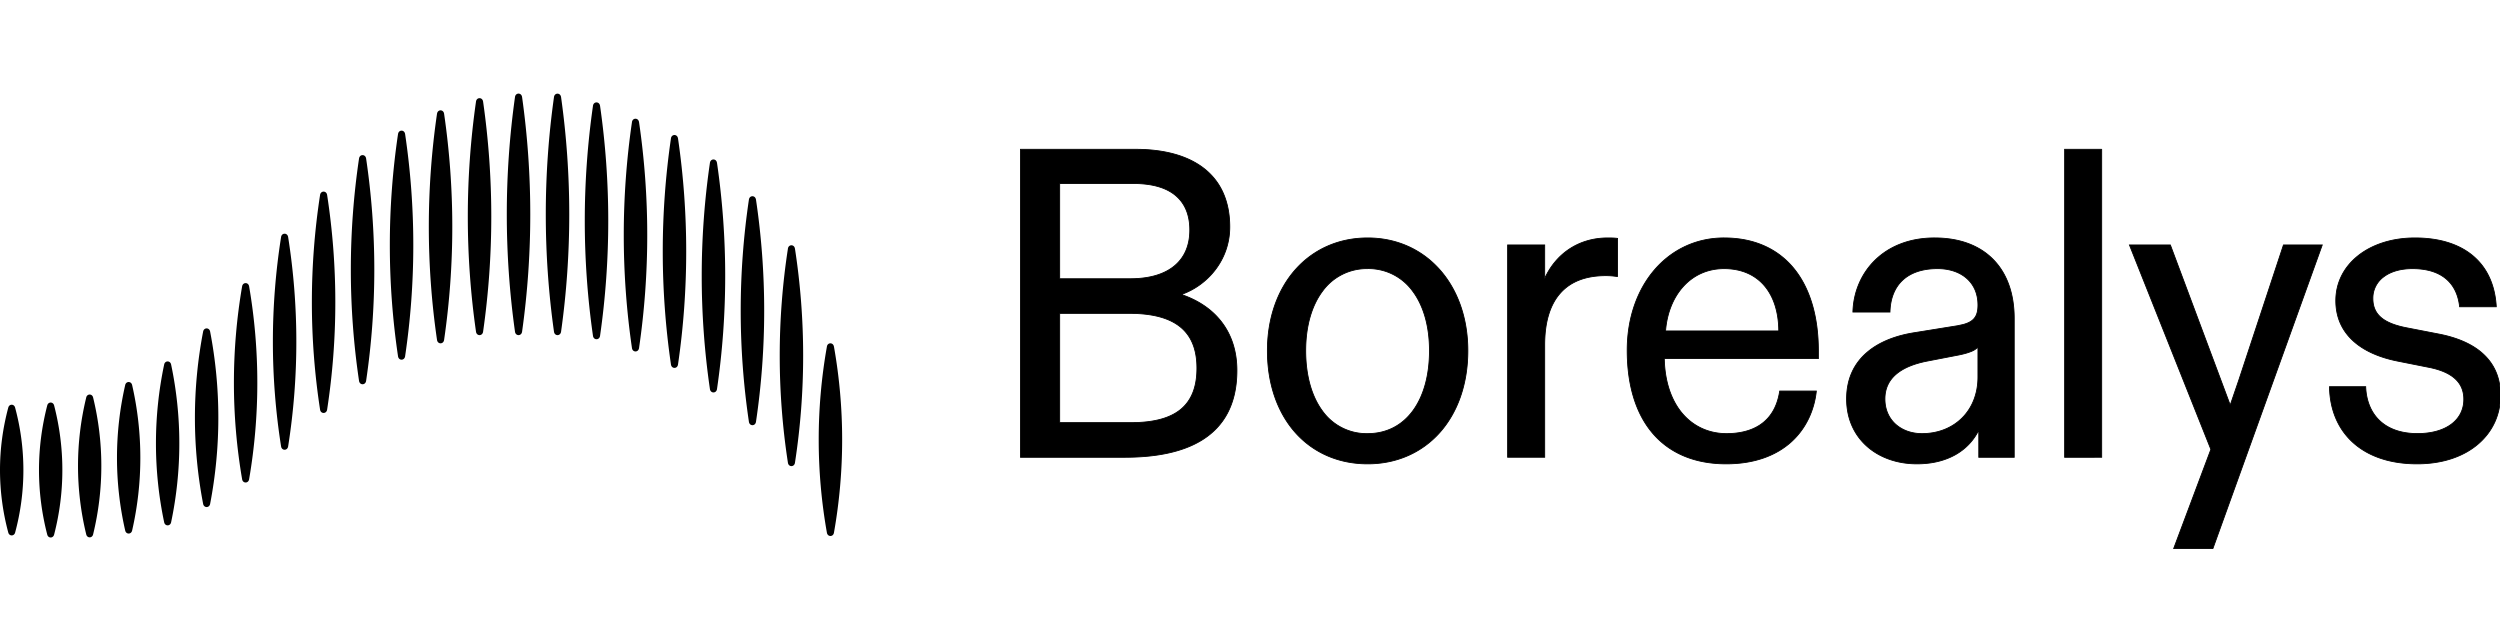 <svg xmlns="http://www.w3.org/2000/svg" width="99" height="25" fill="none"><path fill="#000" stroke="#000" stroke-width=".034" d="m85.946 9.7.004.01 2.367 6.332.336-.98 1.768-5.35.004-.012h1.537l-.009.023-4.318 11.988-.004.01h-1.554l.009-.022 1.464-3.903-3.215-8.072-.009-.024h1.62Zm-31.788-.278c2.312 0 3.969 1.851 3.969 4.465 0 1.341-.415 2.461-1.118 3.247-.704.785-1.696 1.235-2.85 1.235-1.164 0-2.158-.45-2.86-1.235-.7-.786-1.11-1.906-1.11-3.247 0-1.307.41-2.423 1.11-3.212.702-.79 1.696-1.253 2.86-1.253Zm14.115 0c1.205 0 2.14.441 2.773 1.22.632.78.962 1.896.962 3.245v.312h-6.102c.02.944.293 1.686.73 2.192.441.508 1.05.78 1.737.78.49 0 .965-.1 1.343-.357.377-.258.658-.675.758-1.314l.003-.015h1.45l-.002.02c-.084.742-.403 1.458-.987 1.99-.586.53-1.436.874-2.582.874-1.204 0-2.185-.397-2.864-1.159-.679-.762-1.055-1.888-1.055-3.34 0-2.579 1.624-4.448 3.836-4.448Zm8.338 0c1.004 0 1.793.31 2.33.863.538.553.822 1.35.822 2.317v5.506H78.36v-1.076c-.416.837-1.274 1.337-2.45 1.337-.77 0-1.467-.244-1.97-.688-.505-.445-.815-1.088-.815-1.883 0-.813.31-1.413.802-1.837.49-.424 1.16-.673 1.88-.786l1.717-.277.211-.046c.192-.05.328-.12.42-.217.123-.128.172-.305.172-.555 0-.456-.168-.816-.452-1.062-.284-.247-.685-.38-1.148-.38-.614 0-1.076.168-1.39.464-.312.295-.478.721-.494 1.239v.016h-1.468v-.017c.05-1.538 1.209-2.918 3.235-2.918Zm19.023 0c.97 0 1.749.248 2.299.712.55.464.868 1.142.919 1.997v.018h-1.45l-.002-.015c-.058-.5-.256-.874-.573-1.122-.317-.249-.754-.374-1.294-.374-.48 0-.873.121-1.144.329a1.042 1.042 0 0 0-.423.852c0 .334.115.581.34.767.226.186.564.312 1.013.398l1.251.243c.727.14 1.34.397 1.77.796.43.398.679.937.679 1.636 0 .752-.31 1.43-.88 1.92-.568.49-1.393.79-2.422.79-1.087 0-1.947-.31-2.538-.845-.592-.535-.914-1.296-.931-2.195v-.017h1.434v.016c.025.561.22 1.022.566 1.342.346.32.847.5 1.485.5.548 0 1.007-.128 1.328-.362.321-.234.506-.573.506-.993 0-.325-.106-.595-.332-.806-.226-.212-.573-.368-1.054-.463l-1.218-.243c-.752-.148-1.369-.422-1.797-.823-.429-.4-.668-.926-.668-1.574 0-1.437 1.313-2.484 3.136-2.484ZM44.98 5.913c1.095 0 2.025.24 2.681.744.657.505 1.038 1.275 1.038 2.33 0 1.31-.881 2.312-1.919 2.675.675.228 1.221.597 1.6 1.096.389.51.602 1.152.602 1.91 0 1.361-.536 2.223-1.36 2.743-.823.52-1.932.697-3.075.697h-4.135V5.913h4.568Zm38.247 0v12.195H81.76V5.913h1.468Zm-29.07 4.725a2.16 2.16 0 0 0-1.783.89c-.426.567-.668 1.38-.668 2.359 0 .979.233 1.8.655 2.377a2.148 2.148 0 0 0 1.796.907c.761 0 1.373-.332 1.795-.907.423-.576.655-1.398.655-2.377 0-.98-.24-1.792-.667-2.36a2.16 2.16 0 0 0-1.783-.89Zm24.17 3.105a.732.732 0 0 1-.274.177c-.15.061-.347.114-.59.157l-1.166.226c-.474.095-.888.251-1.183.492-.294.24-.471.565-.471 1.003 0 .43.165.772.43 1.008.266.235.632.365 1.037.365.638 0 1.192-.225 1.586-.616.395-.392.631-.952.631-1.625v-1.187Zm-36.364 2.993h2.834c.907 0 1.557-.182 1.98-.54.422-.36.621-.896.621-1.614 0-.623-.153-1.165-.561-1.552-.408-.386-1.075-.62-2.107-.62h-2.767v4.326Zm26.31-6.098c-1.334 0-2.211 1.075-2.317 2.467h4.483c-.004-.736-.197-1.351-.562-1.783-.367-.434-.909-.684-1.605-.684Zm-26.31.4h2.8c.757 0 1.345-.178 1.743-.507.398-.328.61-.81.61-1.422 0-.535-.155-.995-.509-1.32-.354-.327-.912-.522-1.726-.522h-2.918v3.771Zm22.092-.085-.02-.003a2.813 2.813 0 0 0-.448-.034c-.772 0-1.376.224-1.786.678-.411.454-.631 1.14-.631 2.067v4.447h-1.468V9.7h1.468v1.33c.416-.926 1.29-1.608 2.5-1.608.1 0 .236 0 .37.017l.015.002v1.512Z"/><path fill="#000" d="M.328 16.14c.04-.15.23-.15.27 0a9.507 9.507 0 0 1 .001 4.95c-.04.15-.231.15-.271 0A9.566 9.566 0 0 1 0 18.614c0-.84.112-1.666.328-2.475Zm1.543-.085c.04-.152.233-.152.272 0a10.195 10.195 0 0 1 0 5.116c-.04.152-.233.152-.272 0a10.212 10.212 0 0 1-.327-2.558c0-.868.112-1.722.327-2.558Zm1.543-.315c.038-.155.236-.155.273 0a11.453 11.453 0 0 1 0 5.423c-.037.155-.235.155-.272 0a11.452 11.452 0 0 1 0-5.423Zm1.544-.493c.036-.159.238-.159.274 0a12.92 12.92 0 0 1 0 5.763c-.036.158-.238.158-.274 0a12.921 12.921 0 0 1 0-5.763Zm1.543-.813c.034-.162.241-.162.275 0a15.166 15.166 0 0 1 0 6.249c-.034.162-.24.162-.275 0a15.165 15.165 0 0 1 0-6.249Zm1.543-1.304c.033-.167.245-.167.277 0a18.067 18.067 0 0 1 0 6.824c-.032.167-.244.167-.277 0a18.066 18.066 0 0 1 0-6.824Zm1.544-1.79c.03-.172.248-.172.277 0a22.61 22.61 0 0 1 0 7.638c-.029.172-.248.172-.277 0a22.605 22.605 0 0 1 0-7.639Zm1.543-1.954c.028-.175.251-.175.279 0a26.617 26.617 0 0 1 0 8.293c-.028.175-.251.175-.279 0a26.618 26.618 0 0 1 0-8.292Zm1.544-1.666c.027-.176.252-.176.279 0a27.989 27.989 0 0 1 0 8.502c-.027.175-.252.175-.279 0a27.978 27.978 0 0 1 0-8.502Zm1.544-1.444c.026-.178.252-.178.279 0a30.022 30.022 0 0 1 0 8.807c-.027.178-.253.178-.28 0a30.005 30.005 0 0 1 0-8.807Zm1.544-.969c.026-.178.252-.178.279 0a29.993 29.993 0 0 1 0 8.803c-.027.178-.253.178-.28 0a29.979 29.979 0 0 1 0-8.803Zm1.544-.804c.026-.178.253-.178.279 0a31.039 31.039 0 0 1 0 8.959c-.026.178-.253.178-.28 0a31.05 31.05 0 0 1 0-8.96Zm1.543-.482c.026-.178.254-.178.28 0a32.14 32.14 0 0 1 0 9.116c-.026.179-.254.179-.28 0a32.142 32.142 0 0 1 0-9.116Zm1.544-.18c.026-.179.254-.179.28 0a33.418 33.418 0 0 1 0 9.296c-.026.179-.255.179-.28 0a33.42 33.42 0 0 1 0-9.296Zm1.544.003c.025-.18.254-.18.28 0a33.403 33.403 0 0 1 0 9.292c-.026.18-.255.18-.28 0a33.402 33.402 0 0 1 0-9.292Zm1.544.346c.026-.18.254-.18.28 0a32.098 32.098 0 0 1 0 9.11c-.026.178-.254.178-.28 0a32.097 32.097 0 0 1 0-9.11Zm1.544.645c.026-.178.253-.178.28 0a30.98 30.98 0 0 1 0 8.949c-.027.178-.254.178-.28 0a30.98 30.98 0 0 1 0-8.949Zm1.544.645c.026-.178.253-.178.279 0a31.02 31.02 0 0 1 0 8.955c-.026.178-.253.178-.279 0a31.02 31.02 0 0 1 0-8.955Zm1.544.968c.026-.178.253-.178.279 0a31.057 31.057 0 0 1 0 8.96c-.026.177-.253.177-.28 0a31.057 31.057 0 0 1 0-8.96Zm1.544 1.456c.026-.178.252-.178.279 0a29.961 29.961 0 0 1 0 8.8c-.027.178-.253.178-.28 0a29.964 29.964 0 0 1 0-8.8Zm1.544 1.941c.027-.176.251-.176.278 0a27.844 27.844 0 0 1 0 8.482c-.027.175-.251.175-.278 0a27.844 27.844 0 0 1 0-8.482Zm1.544 3.878c.03-.17.247-.17.278 0a21.077 21.077 0 0 1 0 7.375c-.03.17-.247.17-.278 0a21.076 21.076 0 0 1 0-7.375Z"/></svg>
